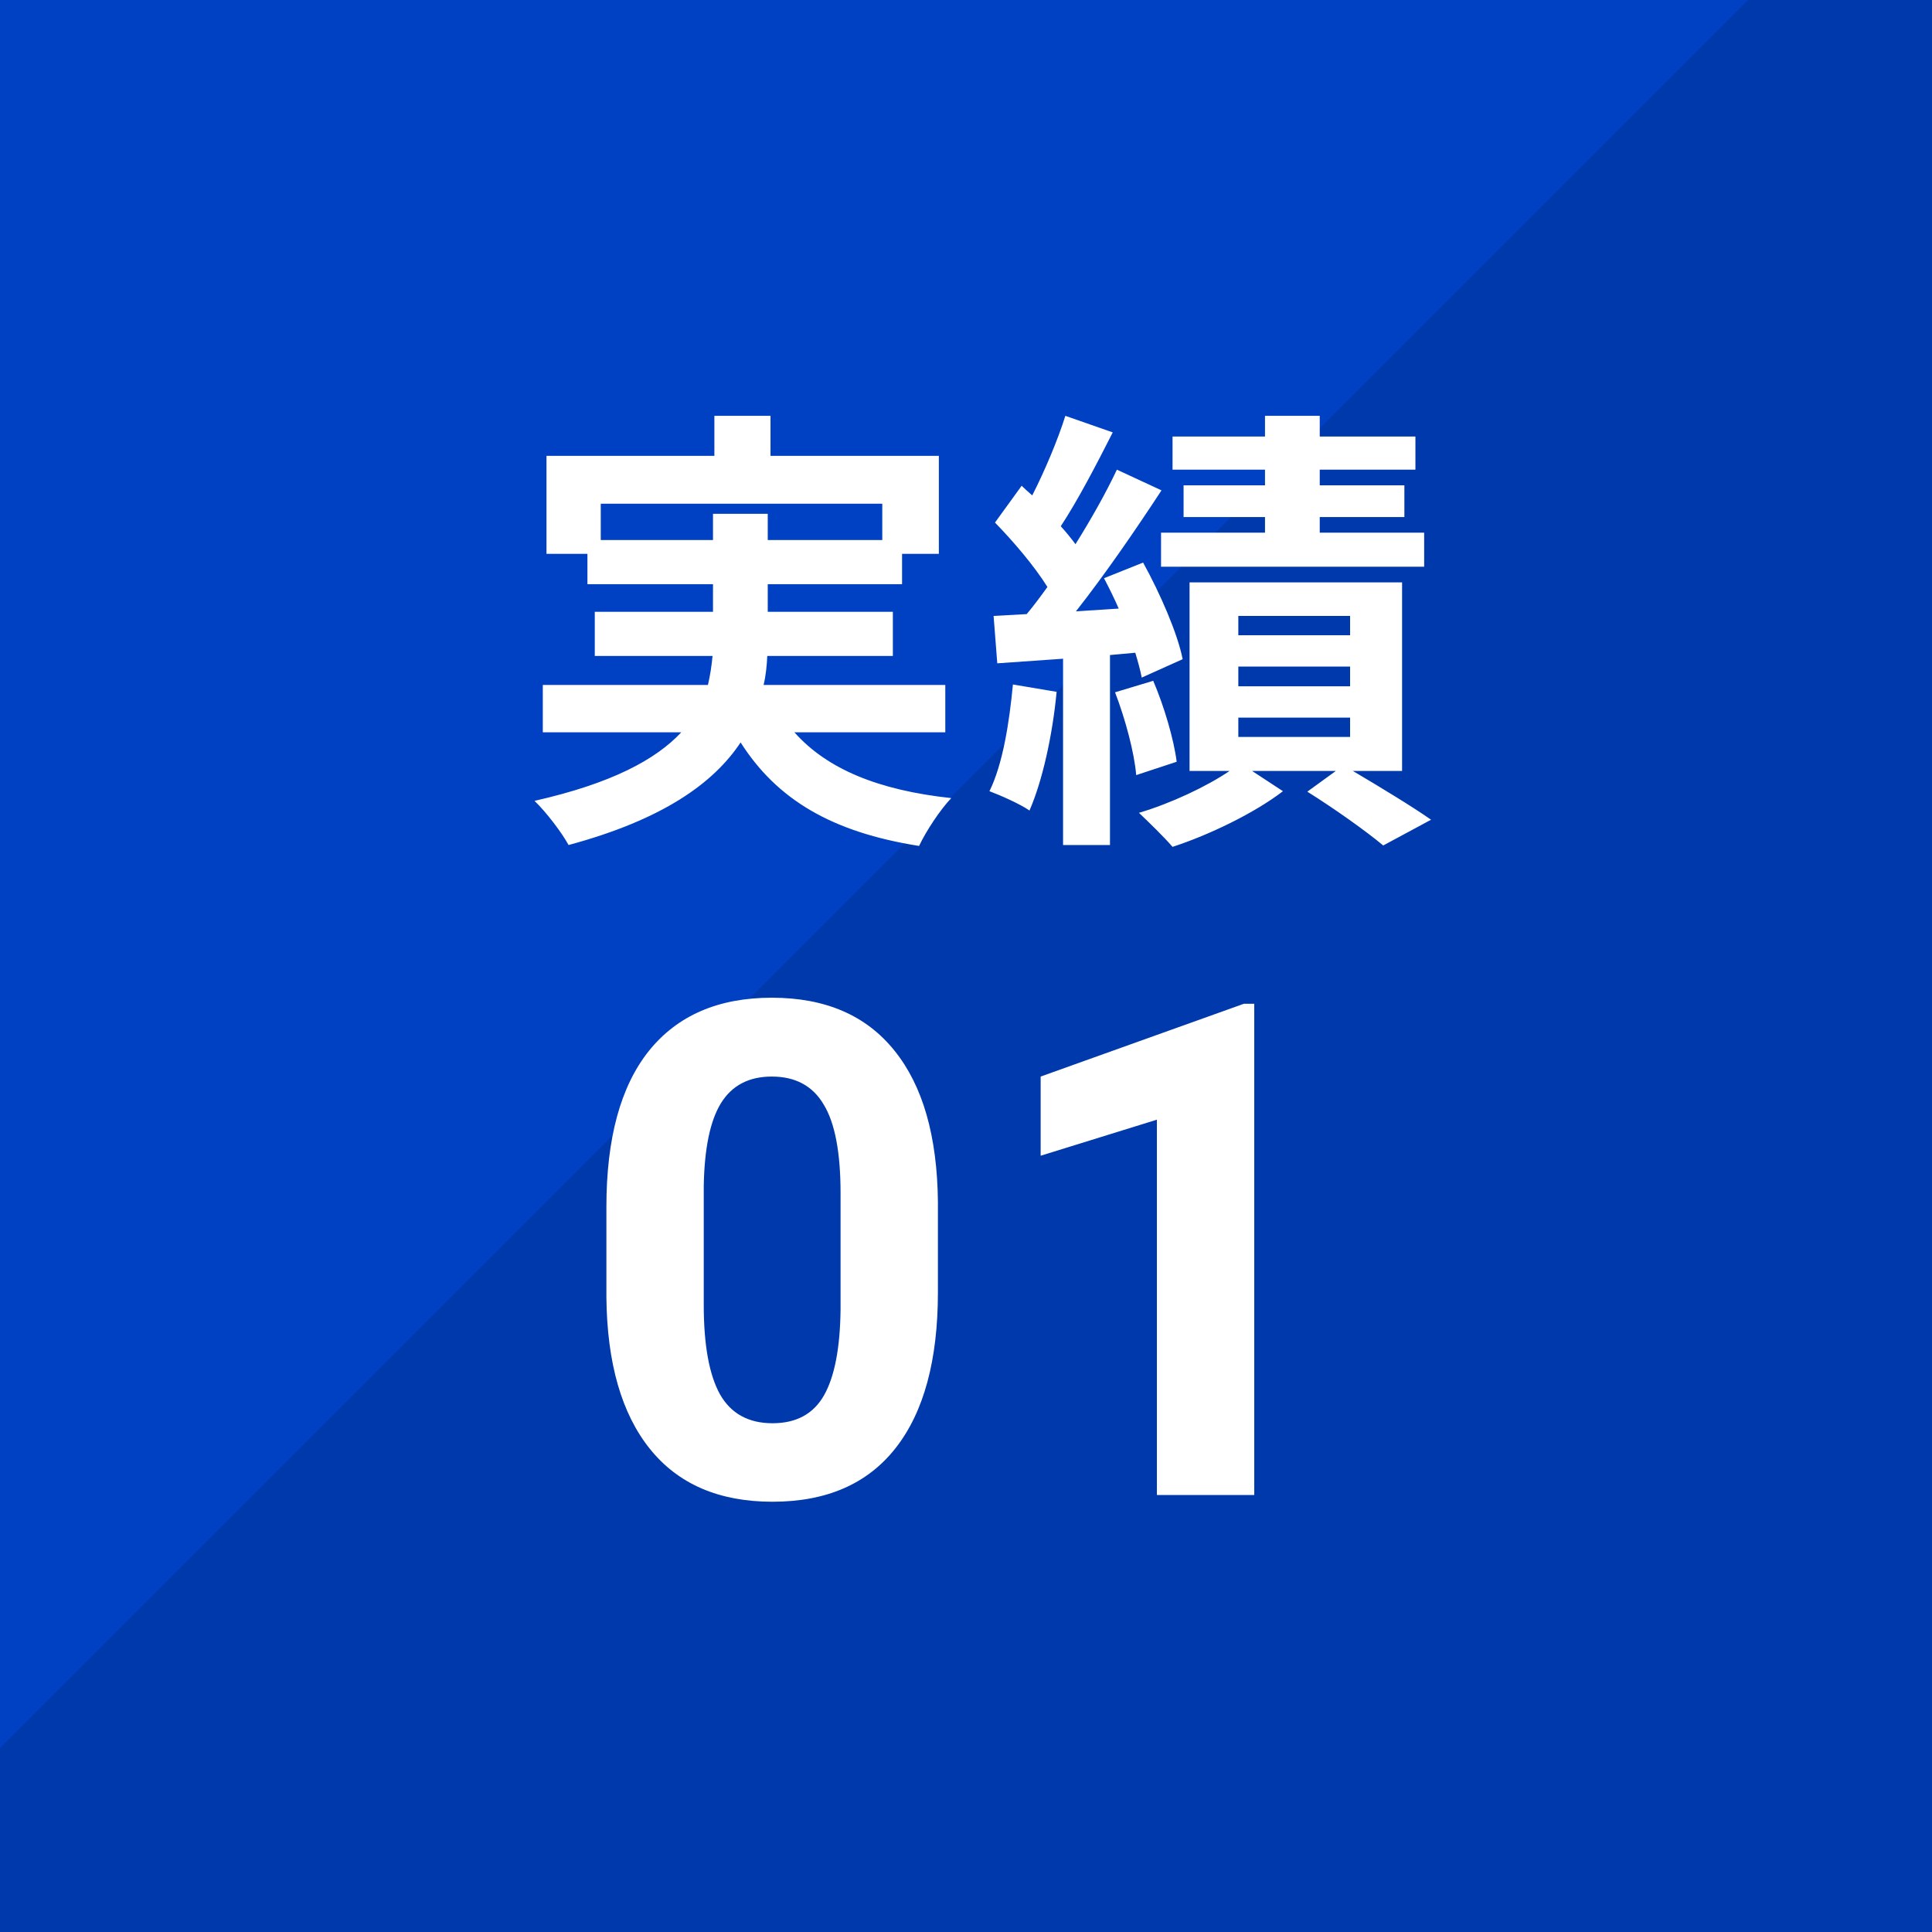<svg width="84" height="84" viewBox="0 0 84 84" fill="none" xmlns="http://www.w3.org/2000/svg">
<path d="M84 0H0V84H84V0Z" fill="#0039AB"/>
<path d="M0 76V0H76L0 76Z" fill="#0041C3"/>
<path d="M26.12 23.48V21.9H38.36V23.48H33.38V22.34H31V23.48H26.12ZM41.1 31.84V29.78H33.2C33.3 29.36 33.34 28.94 33.36 28.52H38.82V26.6H33.38V25.4H39.22V24.08H40.82V19.82H33.5V18.08H31.06V19.82H23.76V24.08H25.54V25.4H31V26.6H25.86V28.52H30.98C30.94 28.94 30.88 29.36 30.78 29.78H23.6V31.84H29.62C28.52 33.02 26.6 34.06 23.24 34.82C23.76 35.32 24.44 36.22 24.72 36.74C28.8 35.64 31.02 34.06 32.2 32.28C33.78 34.76 36.16 36.18 39.96 36.78C40.26 36.14 40.88 35.2 41.36 34.7C38.2 34.36 35.96 33.44 34.54 31.84H41.1ZM55 21.1H51.46V22.48H55V23.16H50.48V24.64H61.92V23.16H57.38V22.48H61.06V21.1H57.38V20.42H61.54V18.98H57.38V18.08H55V18.98H50.98V20.42H55V21.1ZM44.04 29.76C43.88 31.44 43.6 33.22 43.02 34.4C43.5 34.58 44.36 34.96 44.76 35.24C45.32 33.96 45.76 31.98 45.94 30.08L44.04 29.76ZM49.36 28.38C49.48 28.78 49.58 29.14 49.64 29.46L51.42 28.66C51.2 27.54 50.44 25.8 49.7 24.46L48 25.14C48.22 25.56 48.44 26 48.64 26.46L46.78 26.58C48.04 24.98 49.4 23 50.5 21.32L48.56 20.42C48.1 21.4 47.46 22.54 46.76 23.66C46.58 23.42 46.36 23.14 46.12 22.88C46.86 21.76 47.68 20.18 48.38 18.8L46.32 18.08C46 19.1 45.44 20.44 44.88 21.54C44.72 21.4 44.56 21.26 44.42 21.12L43.26 22.72C44.06 23.54 44.98 24.62 45.54 25.52C45.24 25.94 44.94 26.34 44.64 26.7L43.2 26.78L43.36 28.84L46.22 28.64V36.74H48.26V28.48L49.36 28.38ZM48.48 30.1C48.92 31.24 49.32 32.72 49.4 33.7L51.16 33.12C51.04 32.16 50.62 30.72 50.14 29.6L48.48 30.1ZM53.84 31.2H58.7V32.04H53.84V31.2ZM53.84 28.98H58.7V29.84H53.84V28.98ZM53.84 26.78H58.7V27.62H53.84V26.78ZM60.96 33.52V25.32H51.72V33.52H53.46C52.46 34.2 50.88 34.94 49.52 35.34C49.96 35.76 50.62 36.4 50.98 36.82C52.58 36.3 54.56 35.34 55.78 34.4L54.44 33.52H58.08L56.84 34.42C58.02 35.16 59.4 36.14 60.14 36.76L62.22 35.64C61.42 35.08 60.04 34.24 58.82 33.52H60.96ZM40.779 56.182C40.779 59.131 40.169 61.387 38.948 62.949C37.727 64.512 35.94 65.293 33.587 65.293C31.262 65.293 29.485 64.526 28.255 62.993C27.024 61.46 26.394 59.263 26.365 56.401V52.476C26.365 49.497 26.98 47.236 28.211 45.693C29.451 44.15 31.233 43.379 33.557 43.379C35.882 43.379 37.659 44.145 38.889 45.679C40.12 47.202 40.75 49.395 40.779 52.256V56.182ZM36.546 51.875C36.546 50.107 36.302 48.823 35.813 48.023C35.335 47.212 34.583 46.807 33.557 46.807C32.561 46.807 31.824 47.192 31.346 47.964C30.877 48.726 30.628 49.922 30.598 51.553V56.738C30.598 58.477 30.833 59.77 31.302 60.62C31.78 61.46 32.542 61.88 33.587 61.88C34.622 61.88 35.369 61.475 35.828 60.664C36.287 59.853 36.526 58.613 36.546 56.943V51.875ZM54.533 65H50.3V48.682L45.246 50.249V46.807L54.079 43.643H54.533V65Z" fill="white"/>
</svg>
